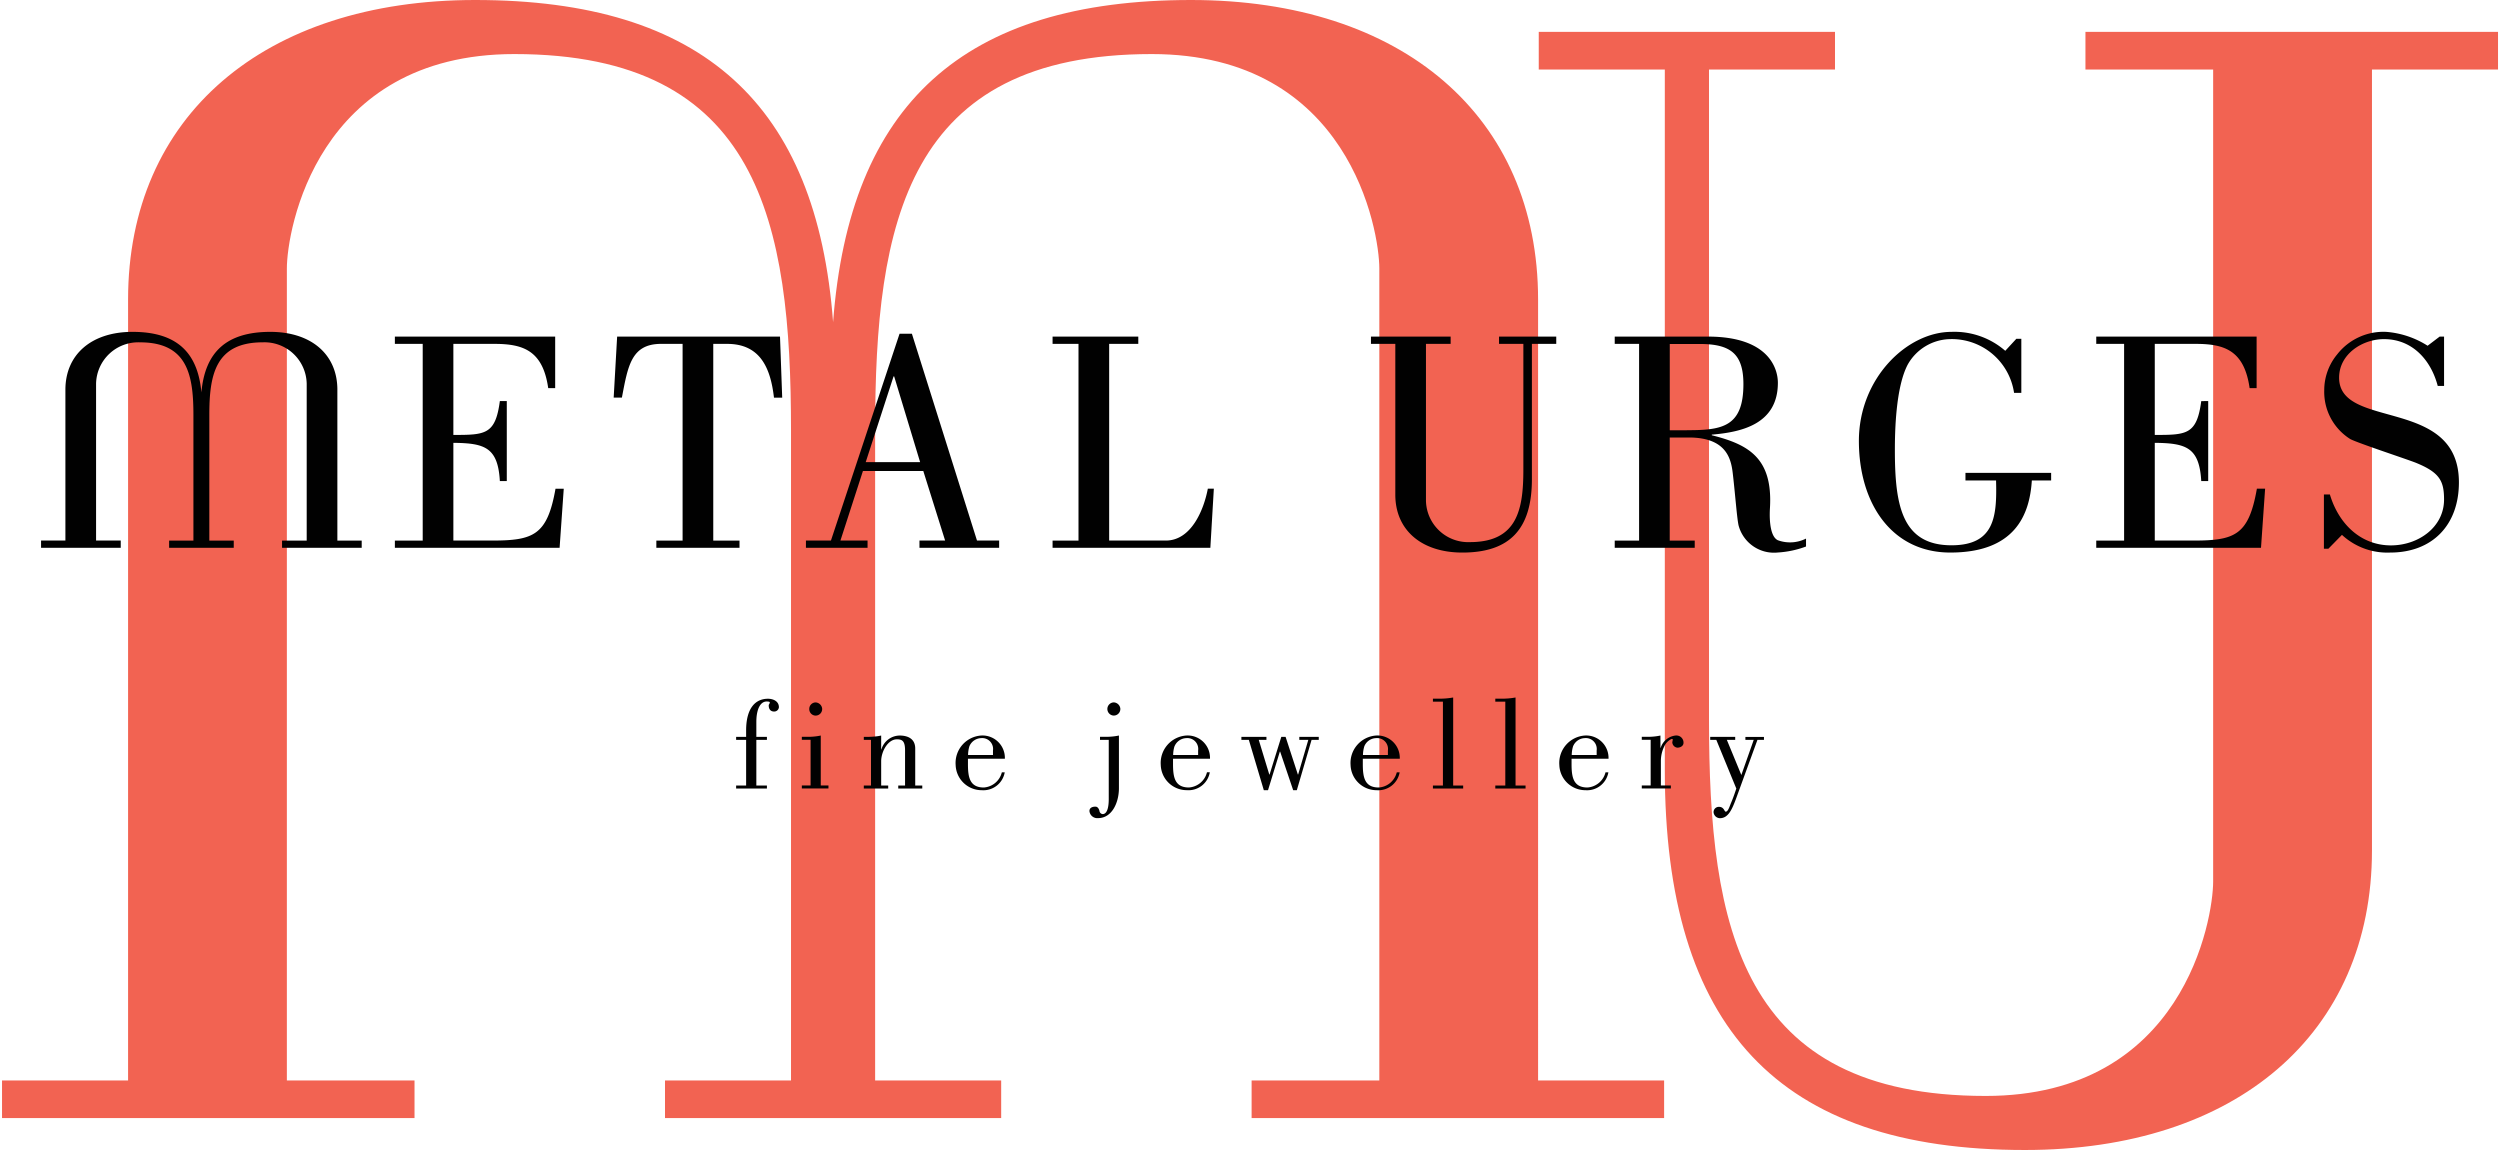 <svg viewBox="0 0 2000 920" height="920" width="2000" xmlns="http://www.w3.org/2000/svg"><defs><clipPath id="clippath"><path style="fill:none" d="M0 0h2000v920H0z"></path></clipPath><style>.cls-2{fill:#010101}.cls-3{fill:#f26352}</style></defs><g style="clip-path:url(#clippath)"><path class="cls-3" d="M1668.36 25.52v30.12h102.16v649.57c0 30.1-23.57 171.55-182 171.55-196.44 0-221.32-134.92-221.32-301.22V55.63H1468V25.52h-237v30.12h100.85v560.51c0 205.61 90.36 303.85 288.11 303.85 168.94 0 277.62-93 277.62-239.7V55.63h100.84V25.52h-330.06ZM1230.47 239.69C1230.47 93 1121.76 0 952.84 0 770.52 0 679.56 83.6 666.47 257.77 653.38 83.6 562.41 0 380.09 0 211.15 0 102.46 93 102.46 239.69v624.67H1.62v30.09h330v-30.09H229.49V214.8c0-30.13 23.56-171.55 182-171.55 196.41 0 221.32 134.9 221.32 301.19v519.92H532v30.09h268.94v-30.09H700.1V344.44c0-166.3 24.89-301.19 221.29-301.19 158.49 0 182.07 141.42 182.07 171.55v649.57h-102.17v30.09h330v-30.09h-100.82V239.69Z"></path><path class="cls-2" d="M614.34 559c-10 0-17.44 7.51-17.44 25.37v5.11h-8v2.39h8v36.54h-8v2.4h24.63v-2.4h-8.46v-36.54h8.46v-2.39h-8.46v-11.8c0-10.42 3.24-16.48 8.26-16.48.71 0 2.49.09 2.49.63 0 1.36-.84 1.46-.84 2.6 0 2.83 1.46 4.8 4.29 4.8.96.03 1.9-.32 2.61-.95.72-.64 1.16-1.53 1.25-2.49-.03-4.91-4.71-6.79-8.79-6.79ZM656.61 588.43c-3.84.81-7.76 1.14-11.68 1h-3.46v2.39h7v36.54h-7v2.4h21.29v-2.4h-6.15v-40 .07ZM647.43 566.93c-.05.7.03 1.4.26 2.06s.58 1.27 1.05 1.79c.47.52 1.04.94 1.67 1.23.63.29 1.32.45 2.02.47.72 0 1.43-.13 2.09-.41.66-.28 1.26-.69 1.76-1.21s.88-1.13 1.13-1.81c.25-.67.36-1.39.32-2.11a5.513 5.513 0 0 0-1.71-3.5 5.561 5.561 0 0 0-3.6-1.5 5.162 5.162 0 0 0-5 5ZM732.18 598.89c0-9.61-8.67-10.46-12.43-10.46a15.37 15.37 0 0 0-14.6 11.07h-.21v-11.07c-1.93.44-3.88.72-5.85.85-1.94.17-3.9.23-5.85.2h-2.19v2.39h5.73v36.53h-5.73v2.41h19.51v-2.41h-5.62V609c0-7.82 5.42-17.54 12.52-17.54 4.18 0 6.58 1.16 6.58 8.78v28.16h-5.44v2.41h19.22v-2.41h-5.64v-29.51ZM803.89 607a17.898 17.898 0 0 0-5.31-13.43 17.968 17.968 0 0 0-6.2-4c-2.32-.89-4.8-1.28-7.29-1.16-2.91.18-5.75.94-8.36 2.22a22.088 22.088 0 0 0-6.86 5.28 22.042 22.042 0 0 0-4.29 7.51c-.92 2.76-1.28 5.68-1.06 8.59.17 5.42 2.45 10.55 6.35 14.31 3.9 3.76 9.11 5.86 14.53 5.84a17.308 17.308 0 0 0 18.38-14.31h-2.3a15.989 15.989 0 0 1-14.4 12.15c-11.38 0-12.72-8.34-12.72-18.69V607h29.53Zm-28.4-9.92a10.53 10.53 0 0 1 3.69-4.65c1.65-1.16 3.6-1.83 5.62-1.92 1.32-.15 2.66.01 3.91.46a8.715 8.715 0 0 1 5.67 9.45V604h-19.93c.03-2.34.38-4.66 1.04-6.9v-.02ZM880 589.48v2.39h7v47.29c0 3.14-.21 12.12-4.92 12.12-.62-.08-1.21-.35-1.66-.79a2.86 2.86 0 0 1-.84-1.63s-.64-3.55-3.24-3.55c-2.18 0-4.79.73-4.79 3.55.17 1.66.98 3.19 2.27 4.24a6.295 6.295 0 0 0 4.61 1.4c11.29 0 16.71-12.65 16.71-23.9v-42.18c-3.84.81-7.77 1.14-11.69 1l-3.45.05ZM890.94 561.92a5.279 5.279 0 0 0-5.05 5.27c0 1.36.53 2.67 1.47 3.65s2.23 1.57 3.58 1.62c.72 0 1.43-.13 2.1-.41.66-.28 1.26-.69 1.76-1.21s.89-1.13 1.14-1.81a5.4 5.4 0 0 0 .33-2.11 5.55 5.55 0 0 0-1.72-3.51 5.51 5.51 0 0 0-3.6-1.5ZM968 607a17.886 17.886 0 0 0-5.29-13.43 17.968 17.968 0 0 0-6.2-4c-2.32-.89-4.8-1.28-7.29-1.16a21.982 21.982 0 0 0-20.61 23.58 20.804 20.804 0 0 0 20.86 20.15 17.308 17.308 0 0 0 18.38-14.31h-2.28c-.8 3.29-2.63 6.24-5.22 8.43a16.047 16.047 0 0 1-9.19 3.73c-11.39 0-12.74-8.34-12.74-18.69v-4.31H968Zm-28.39-9.92a10.53 10.53 0 0 1 3.69-4.65c1.65-1.16 3.6-1.83 5.62-1.92 1.32-.15 2.66.01 3.91.46a8.715 8.715 0 0 1 5.67 9.45V604h-19.98c.03-2.34.38-4.66 1.04-6.9l.05-.02ZM1039.45 591.87h7.21l-8.16 27.78h-.19l-9.83-30.17h-3.43l-9.39 30.17h-.22l-8.45-27.78h6.16v-2.39h-20.03v2.39h5.95l11.99 40.3h3.35l9.48-30.9h.22l10.44 30.9h2.91l11.81-40.3h5.74v-2.39h-15.56v2.39ZM1119.83 607c.09-2.48-.33-4.96-1.24-7.27-.92-2.31-2.3-4.41-4.07-6.16a17.875 17.875 0 0 0-6.2-4c-2.32-.89-4.8-1.29-7.28-1.16-2.91.18-5.75.94-8.36 2.22a21.859 21.859 0 0 0-6.86 5.28 21.933 21.933 0 0 0-5.36 16.1c.17 5.41 2.45 10.55 6.35 14.31 3.89 3.76 9.1 5.86 14.52 5.84 4.3.33 8.56-.95 11.97-3.6 3.4-2.65 5.69-6.47 6.43-10.71h-2.31c-.8 3.3-2.63 6.25-5.22 8.44a15.918 15.918 0 0 1-9.2 3.71c-11.41 0-12.75-8.34-12.75-18.69V607h29.58Zm-28.39-9.92a10.446 10.446 0 0 1 9.29-6.57c1.32-.15 2.66 0 3.92.46a8.715 8.715 0 0 1 5.67 9.45V604h-19.95c.04-2.34.4-4.66 1.07-6.9v-.02ZM1162.51 558c-3.86.68-7.77 1-11.68.94h-4.49v2.39h8v67.07h-8v2.41h24.2v-2.41h-8V558h-.03ZM1212.4 558c-3.85.68-7.76 1-11.67.94h-4.49v2.39h8v67.07h-8v2.41h24.2v-2.41h-8V558h-.04ZM1286.82 607c.09-2.48-.33-4.96-1.24-7.27-.92-2.31-2.3-4.41-4.07-6.16a17.875 17.875 0 0 0-6.2-4c-2.32-.89-4.8-1.29-7.28-1.16-2.91.18-5.75.94-8.36 2.23a21.933 21.933 0 0 0-6.85 5.28c-1.91 2.2-3.37 4.75-4.29 7.51-.92 2.76-1.28 5.68-1.06 8.58.17 5.42 2.44 10.55 6.34 14.31s9.11 5.86 14.53 5.84c4.29.33 8.56-.95 11.96-3.6 3.39-2.65 5.68-6.47 6.41-10.71h-2.29c-.81 3.29-2.64 6.24-5.23 8.42A16.047 16.047 0 0 1 1270 630c-11.4 0-12.75-8.34-12.75-18.69V607h29.57Zm-28.38-9.92a10.5 10.5 0 0 1 3.67-4.66c1.64-1.17 3.59-1.83 5.61-1.91 1.32-.15 2.66 0 3.92.46 1.25.45 2.39 1.18 3.32 2.14.93.96 1.62 2.11 2.03 3.38.41 1.27.53 2.61.34 3.93V604h-19.94c.02-2.34.37-4.66 1.05-6.9v-.02ZM1340.37 588.43c-2.71.32-5.26 1.41-7.36 3.15-2.1 1.74-3.64 4.05-4.45 6.66h-.21v-9.81c-3.84.81-7.76 1.14-11.68 1h-3.24v2.39h7.1v36.54h-7.1v2.4h23.27v-2.4h-8v-19.78c.04-3.9.93-7.75 2.6-11.27 1.19-2.69 3.3-4.88 5.95-6.16.32 0 1 0 1 .62-.18.73-.32 1.46-.42 2.2a4.6 4.6 0 0 0 1.28 2.82 4.65 4.65 0 0 0 2.79 1.36c2.19 0 4.9-1.26 4.9-3.86.03-.83-.11-1.65-.43-2.42-.32-.76-.81-1.45-1.42-2.01-.61-.56-1.34-.98-2.13-1.22s-1.63-.32-2.45-.21ZM1396.29 591.87h6.7l-9.92 28.13-11.59-28.09h6.68v-2.39h-20v2.39h4.89l16 38.94c-2.4 7.31-3.66 10.13-4.49 12.11-1.37 3.65-2.4 6.36-4 6.36-1.15 0-1.26-3.85-5.43-3.85-.58 0-1.16.1-1.69.33a4.223 4.223 0 0 0-2.33 2.45c-.2.55-.28 1.13-.24 1.71.15 1.24.74 2.38 1.65 3.22.92.84 2.11 1.33 3.35 1.38 6.69 0 9.72-6.67 13.36-16.7l16.71-45.94h5.23v-2.39h-14.85v2.39l-.03-.04ZM269.9 311.79c0-28.34-21-46.3-53.62-46.3-34.73 0-52.26 15.75-55.16 48.46-2.91-32.71-20.44-48.46-55.16-48.46-32.64 0-53.64 18-53.64 46.3v120.66H32.85v5.79h63.74v-5.79H76.86V307a33.766 33.766 0 0 1 10.6-23.96c3.27-3.09 7.13-5.49 11.34-7.06 4.21-1.58 8.7-2.29 13.2-2.11 37.93 0 42.73 26 42.73 58.15v100.44H135.3v5.79H187v-5.79h-19.54V332.01c0-32.11 4.79-58.15 42.75-58.15 4.5-.18 8.99.53 13.2 2.11 4.22 1.58 8.08 3.98 11.35 7.07a33.809 33.809 0 0 1 10.6 23.98v125.45h-19.72v5.79h63.72v-5.79h-19.47V311.81ZM393.3 432.45h-30.61v-78.18c25.05.25 35.67 3.55 37.19 30.61h5.55v-64h-5.55c-3.54 26.82-11.63 27.07-37.19 27.07v-72.84h32.88c23 0 38.71 5.3 43 35.4h5.57v-41.23H315.9v5.83h22.27v157.35H315.9v5.79h131.78L451 391h-6.6c-6.59 37.36-17.71 41.45-51.1 41.45ZM493.71 269.28l-2.77 48.82h6.57c4.81-25 7.33-43 31.37-43h17.2v157.36h-21v5.79h66.53v-5.79h-21V275.11h11.15c26.27 0 34.65 19 37.42 43h6.58L624 269.27H493.71ZM694.08 432.45h-21.74l18-55.64h48.3l17.46 55.64h-20.53v5.79h63.74v-5.79H781.6L729.52 267h-9.88l-54.89 165.45h-20v5.79h49.3v-5.79h.03Zm20.75-131.31h.51l20.75 68.55h-43.51l22.25-68.55ZM932.61 432.45h-45.28V275.11h23.3v-5.83h-68.57v5.83h20.74v157.35h-20.74v5.79h126.22l2.79-47.29h-4.81c-3.05 16.18-12.9 41.49-33.65 41.49ZM1199.22 275.11h19.47v100.4c0 32.13-4.8 58.18-42.75 58.18-4.5.18-8.98-.53-13.2-2.11a33.562 33.562 0 0 1-11.35-7.06c-3.28-3.09-5.9-6.8-7.73-10.91-1.82-4.11-2.8-8.55-2.89-13.05V275.11h19.75v-5.83h-63.75v5.83h19.48v120.65c0 28.34 21 46.29 53.61 46.29 38.2 0 55.66-19 55.66-58.69V275.11H1245v-5.83h-45.78v5.83ZM1422.3 432.19c-5.56-2.55-7.06-13.93-6.32-26.07 2.29-40-17.45-50.58-46.54-57.92v-.5c23.8-2 52.86-8.36 52.86-41.49 0-11.4-7.34-36.93-55.91-36.93h-74.61v5.83h19.49v157.35h-19.49v5.79h64v-5.79h-20V350H1351c31.89 0 34.17 19 35.43 30.6 1.76 15.17 3.27 35.67 4.56 40.22a29.32 29.32 0 0 0 11.79 16.31c5.73 3.88 12.64 5.6 19.52 4.87 7.7-.46 15.3-2.08 22.52-4.79v-6.34a28.587 28.587 0 0 1-11.12 2.99c-3.88.23-7.75-.34-11.4-1.67Zm-72.83-88h-13.65v-69h24c24.29 0 34.91 7.57 34.91 32.1.02 34.59-17.43 36.87-45.26 36.87v.03ZM1572.32 384.37h24.53c.76 28.58-1 51.86-35.68 51.86-39.95 0-45.27-32.63-45.27-76.14 0-13.9.52-50.1 10.35-68.55 3.38-6 8.26-11.02 14.16-14.57 5.9-3.55 12.62-5.5 19.5-5.67 12.34-.38 24.39 3.8 33.86 11.72a50.396 50.396 0 0 1 17.48 31.28h5.81v-43.25h-4l-8.85 9.6a61.906 61.906 0 0 0-43-15.16c-35.65 0-74.1 37.17-74.1 87.25s26.31 89.3 73.09 89.3c51.35 0 63.51-29.59 65.27-57.67h15.44v-6.08h-68.54v6.08h-.05ZM1754.42 432.45h-30.6v-78.18c25 .25 35.64 3.55 37.18 30.61h5.56v-64H1761c-3.54 26.82-11.64 27.07-37.18 27.07v-72.84h32.88c23 0 38.72 5.3 43 35.4h5.59v-41.23H1677v5.83h22.28v157.35H1677v5.79h131.8l3.29-47.29h-6.58c-6.57 37.4-17.68 41.49-51.09 41.49ZM1871.29 302.16c0-19 18.73-30.86 35.9-30.86 22.52 0 37.47 16.45 43 37.44h5.06v-39.46h-3.53l-9.63 7.32a71.874 71.874 0 0 0-33.13-11.11c-7.5-.35-14.97 1.1-21.79 4.24a46.845 46.845 0 0 0-17.42 13.77 44.978 44.978 0 0 0-10.36 28.84 44.545 44.545 0 0 0 20.49 38.7c3.79 2.52 43 15.43 52.36 19 19.48 7.83 23 14.66 23 29.59 0 22.26-20.74 36.68-42.49 36.68-24.55 0-42-17.71-48.84-40.74h-4.78v43.44h3.54l10.89-11.12a53.342 53.342 0 0 0 17.93 10.96 53.481 53.481 0 0 0 20.78 3.19c33.11 0 54.86-21.51 54.86-56.14 0-68.8-95.84-41.73-95.84-83.73Z"></path></g></svg>